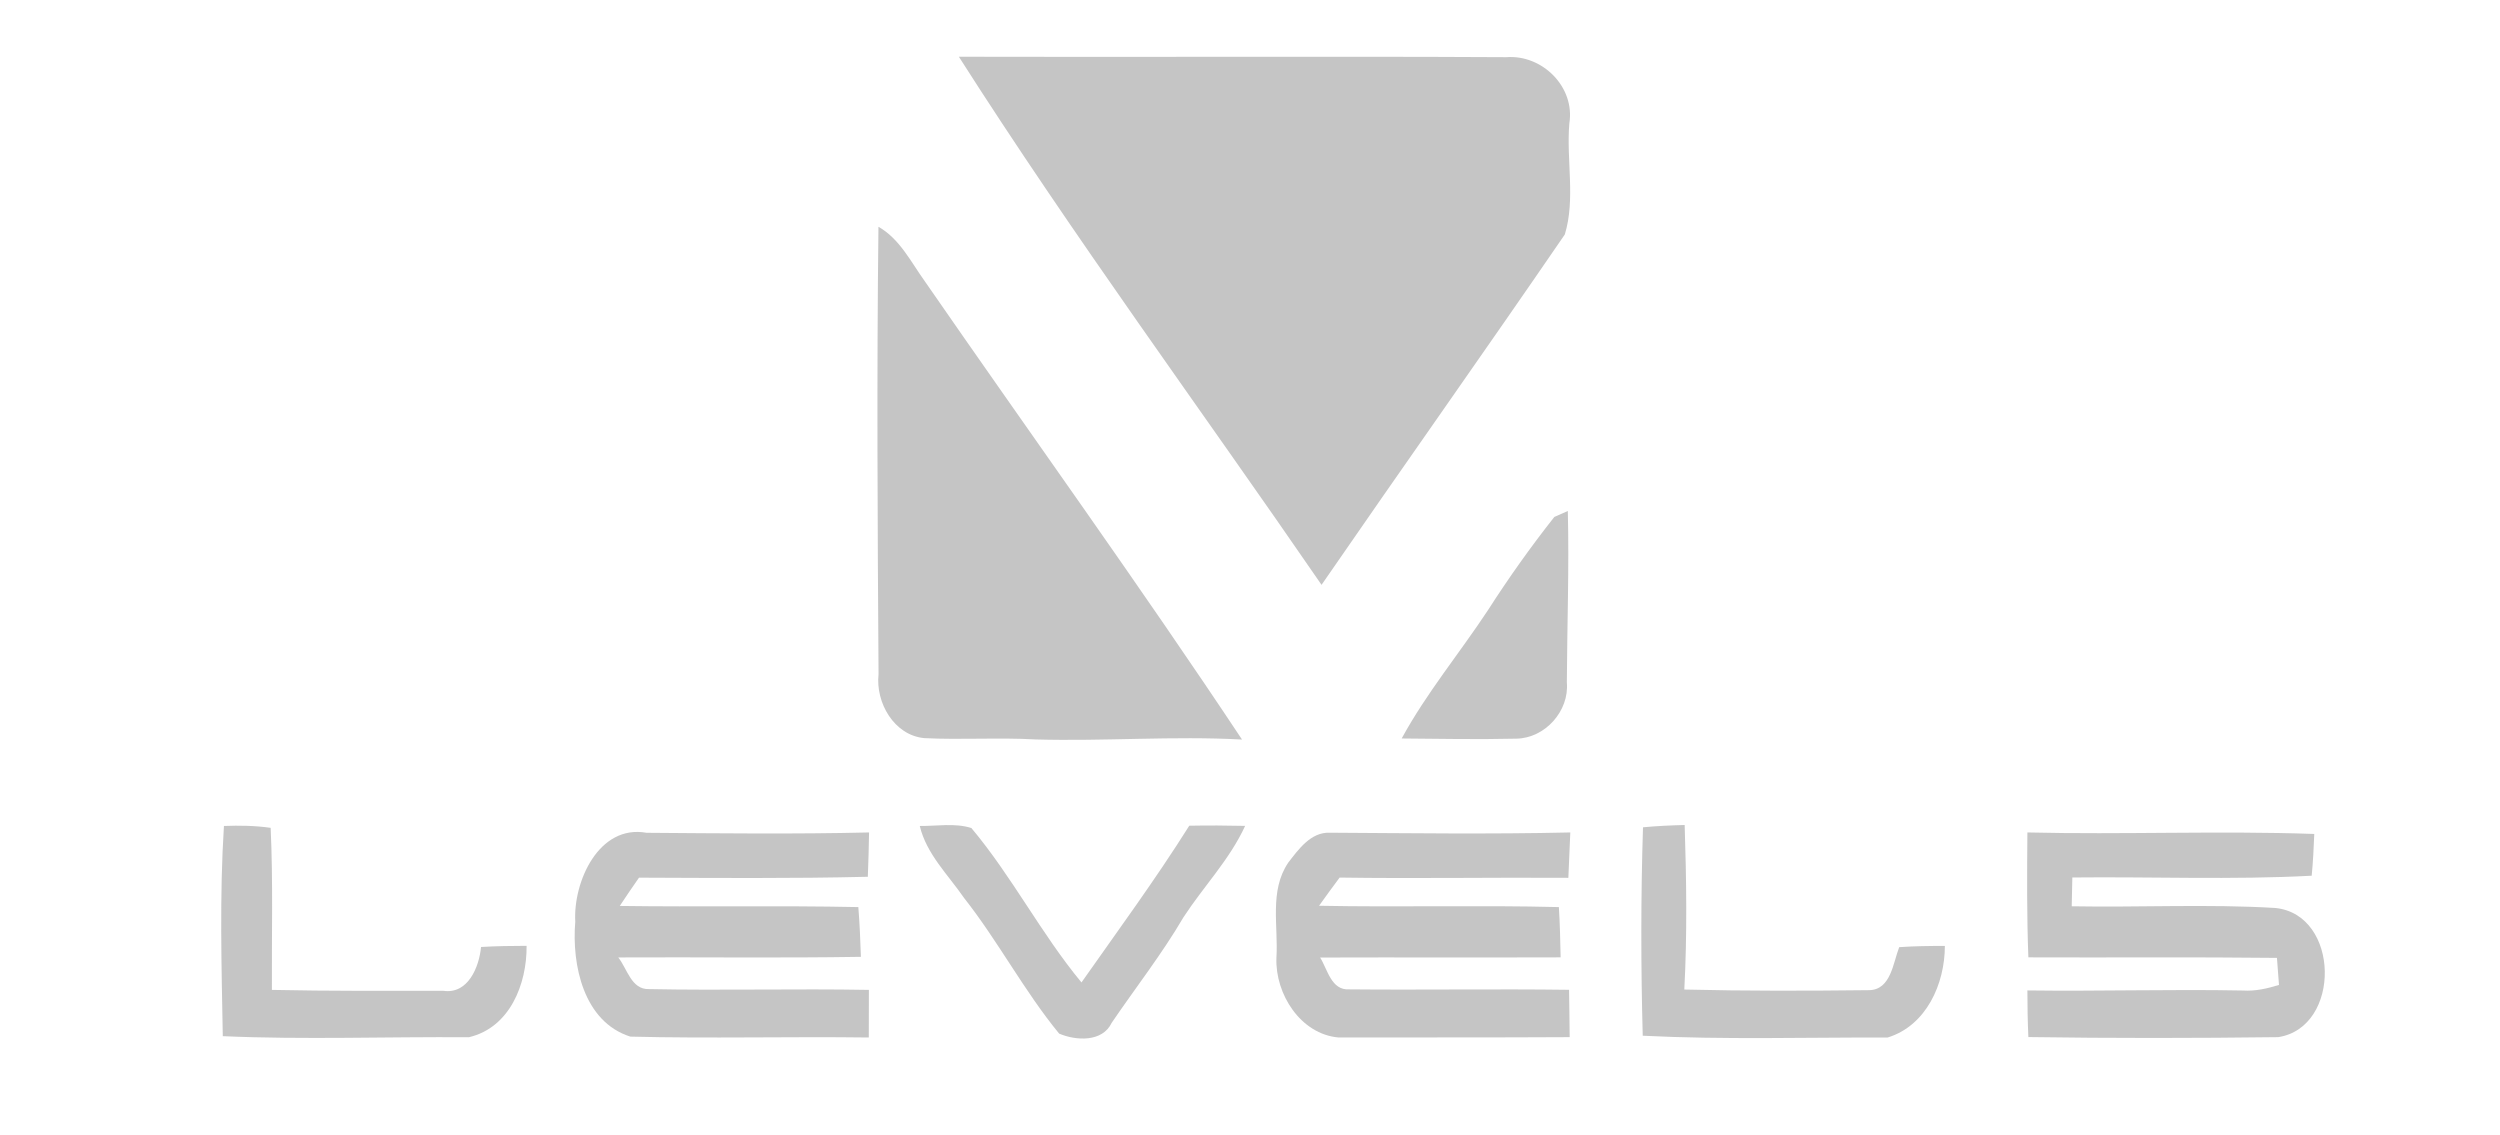 <?xml version="1.0" encoding="UTF-8" ?>
<!DOCTYPE svg PUBLIC "-//W3C//DTD SVG 1.1//EN" "http://www.w3.org/Graphics/SVG/1.1/DTD/svg11.dtd">
<svg width="282pt" height="128pt" viewBox="0 0 282 128" version="1.1" xmlns="http://www.w3.org/2000/svg">
<g id="#ffffffff">
</g>
<g id="#000000ff">
<path fill="#c5c5c5" opacity="1.00" d=" M 108.16 6.40 C 128.74 6.46 149.34 6.34 169.92 6.45 C 173.98 6.14 177.69 9.82 177.02 13.93 C 176.67 18.07 177.73 22.47 176.51 26.45 C 167.45 39.67 158.17 52.76 149.07 65.97 C 135.43 46.12 121.11 26.71 108.16 6.40 Z" />
<path fill="#c5c5c5" opacity="1.00" d=" M 99.09 25.58 C 101.50 26.95 102.75 29.55 104.32 31.73 C 116.24 48.97 128.51 65.96 140.10 83.42 C 132.33 83.00 124.58 83.63 116.83 83.41 C 112.64 83.17 108.44 83.47 104.25 83.26 C 100.84 82.93 98.75 79.25 99.10 76.05 C 98.99 59.23 98.89 42.40 99.09 25.58 Z" />
<path fill="#c5c5c5" opacity="1.00" d=" M 175.33 58.31 C 175.71 58.14 176.47 57.81 176.85 57.64 C 177.01 64.09 176.77 70.54 176.74 76.98 C 177.03 80.20 174.28 83.27 171.05 83.32 C 166.74 83.42 162.42 83.34 158.11 83.30 C 160.90 78.18 164.64 73.68 167.84 68.83 C 170.17 65.20 172.66 61.69 175.33 58.31 Z" />
<path fill="#c5c5c5" opacity="1.00" d=" M 25.26 93.17 C 27.02 93.10 28.78 93.13 30.53 93.38 C 30.81 99.47 30.64 105.57 30.67 111.66 C 37.11 111.80 43.56 111.76 50.00 111.76 C 52.79 112.18 54.05 109.08 54.26 106.82 C 55.97 106.72 57.69 106.69 59.40 106.69 C 59.44 111.00 57.51 115.92 52.89 117.00 C 43.64 116.93 34.38 117.29 25.13 116.88 C 24.99 108.98 24.76 101.05 25.26 93.17 Z" />
<path fill="#c5c5c5" opacity="1.00" d=" M 103.75 93.17 C 105.68 93.19 107.69 92.81 109.57 93.40 C 114.16 98.87 117.43 105.31 121.99 110.82 C 126.10 104.97 130.34 99.20 134.15 93.14 C 136.25 93.10 138.35 93.11 140.45 93.16 C 138.71 96.96 135.76 99.99 133.50 103.46 C 131.07 107.61 128.10 111.40 125.40 115.37 C 124.36 117.58 121.35 117.40 119.47 116.59 C 115.51 111.77 112.60 106.18 108.74 101.28 C 106.94 98.67 104.51 96.34 103.75 93.17 Z" />
<path fill="#c5c5c5" opacity="1.00" d=" M 185.33 93.32 C 186.89 93.17 188.45 93.10 190.03 93.06 C 190.23 99.24 190.32 105.44 189.99 111.62 C 196.93 111.79 203.89 111.77 210.84 111.69 C 213.30 111.65 213.54 108.60 214.23 106.84 C 215.94 106.72 217.66 106.70 219.38 106.70 C 219.38 110.98 217.29 115.69 212.93 117.03 C 203.72 117.01 194.49 117.29 185.30 116.83 C 185.09 109.00 185.08 101.15 185.33 93.32 Z" />
<path fill="#c5c5c5" opacity="1.00" d=" M 64.89 103.97 C 64.64 99.50 67.52 92.96 72.94 93.94 C 81.30 94.00 89.67 94.10 98.03 93.90 C 98.00 95.57 97.96 97.24 97.89 98.90 C 89.29 99.11 80.68 99.03 72.08 99.00 C 71.34 100.05 70.62 101.12 69.91 102.19 C 78.88 102.32 87.85 102.13 96.82 102.32 C 96.97 104.19 97.05 106.06 97.11 107.93 C 87.99 108.08 78.86 107.95 69.74 108.00 C 70.75 109.26 71.21 111.64 73.20 111.57 C 81.46 111.74 89.74 111.51 98.01 111.66 C 98.00 113.45 98.00 115.24 98.00 117.03 C 89.03 116.91 80.06 117.16 71.10 116.93 C 65.83 115.26 64.48 108.84 64.89 103.97 Z" />
<path fill="#c5c5c5" opacity="1.00" d=" M 145.31 97.31 C 146.47 95.81 147.86 93.85 149.99 93.93 C 159.03 93.98 168.09 94.11 177.13 93.90 C 177.05 95.60 176.98 97.31 176.91 99.02 C 168.31 98.96 159.71 99.12 151.11 98.99 C 150.33 100.04 149.55 101.10 148.79 102.17 C 157.81 102.35 166.82 102.09 175.84 102.32 C 175.96 104.21 176.00 106.10 176.04 107.99 C 167.00 108.02 157.96 107.98 148.91 108.01 C 149.75 109.34 150.16 111.73 152.19 111.60 C 160.46 111.68 168.73 111.54 176.99 111.65 C 177.01 113.43 177.05 115.21 177.06 116.99 C 168.38 117.04 159.69 117.01 151.00 117.03 C 146.70 116.66 143.83 112.12 143.98 108.05 C 144.21 104.47 143.16 100.49 145.31 97.31 Z" />
<path fill="#c5c5c5" opacity="1.00" d=" M 228.69 93.90 C 239.47 94.16 250.26 93.69 261.05 94.07 C 260.99 95.64 260.91 97.21 260.76 98.78 C 251.77 99.26 242.76 98.88 233.76 98.98 C 233.74 99.79 233.71 101.41 233.69 102.23 C 241.34 102.37 249.02 101.96 256.66 102.42 C 263.95 103.16 264.13 115.87 256.99 116.99 C 247.60 117.11 238.19 117.12 228.80 116.98 C 228.72 115.23 228.69 113.48 228.69 111.72 C 236.79 111.83 244.90 111.57 253.01 111.73 C 254.39 111.82 255.75 111.51 257.07 111.10 C 257.01 110.34 256.90 108.81 256.84 108.05 C 247.49 107.94 238.14 108.03 228.80 107.99 C 228.62 103.30 228.65 98.59 228.69 93.90 Z" />
</g>
</svg>
